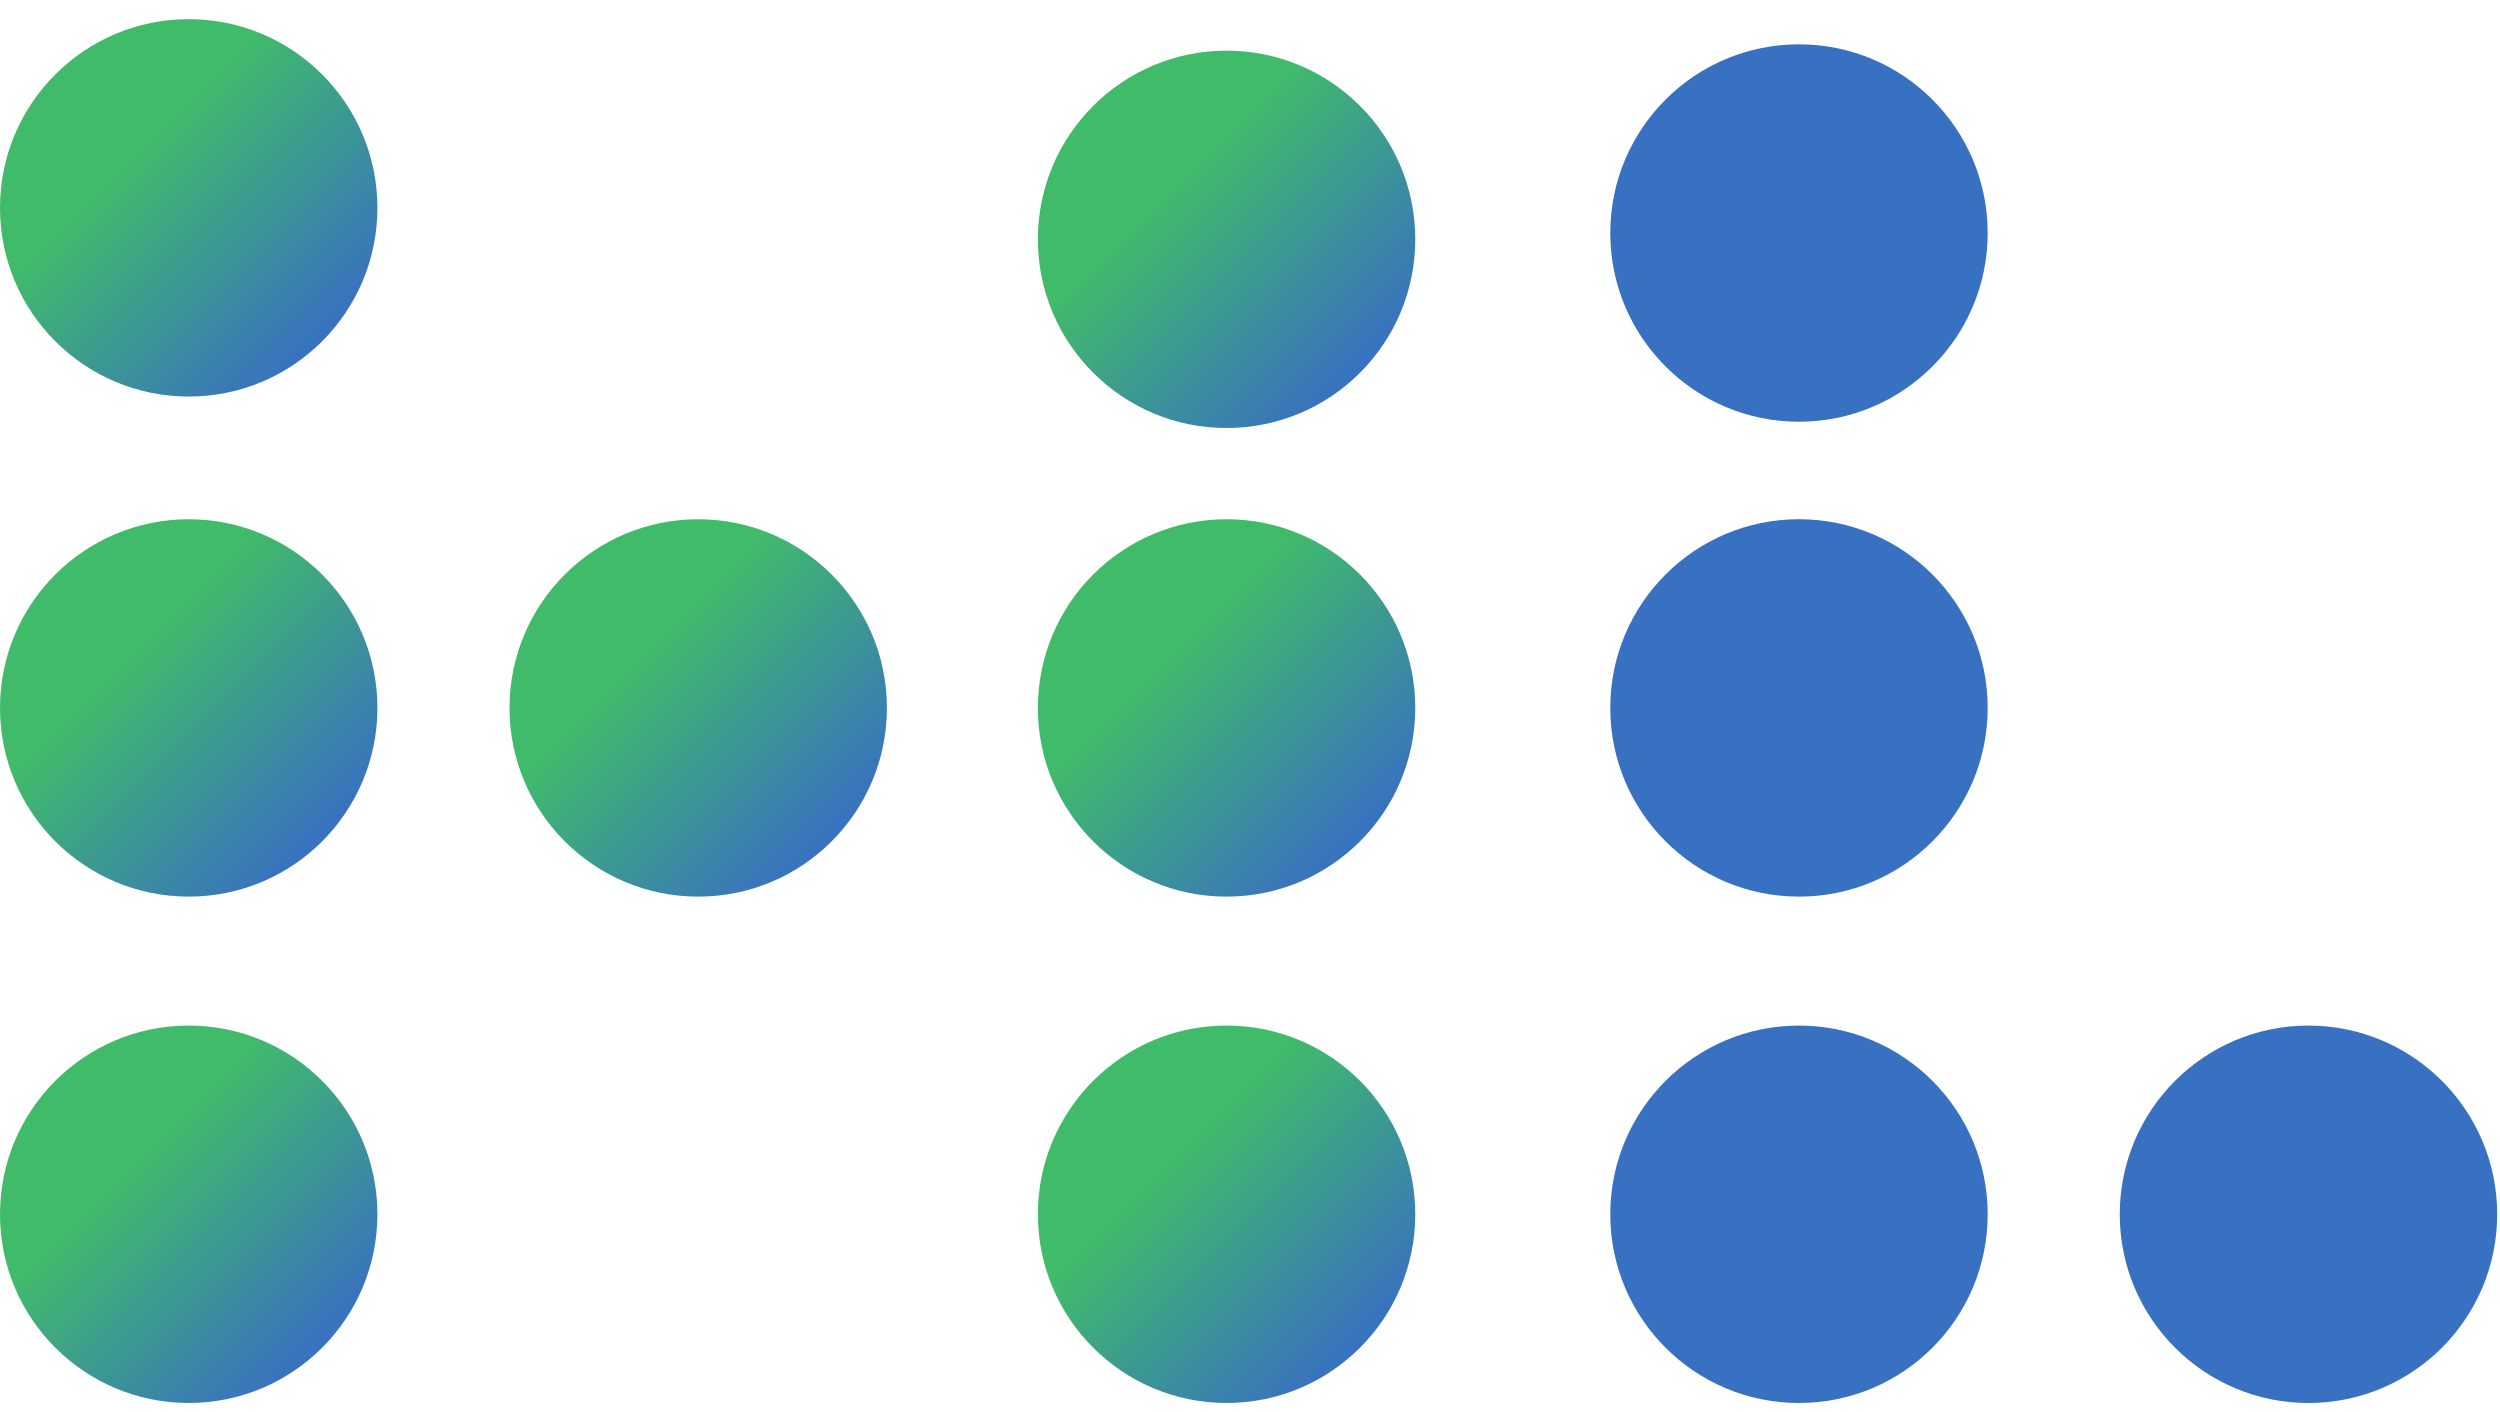 <?xml version="1.0" encoding="UTF-8"?> <svg xmlns="http://www.w3.org/2000/svg" width="108" height="61" viewBox="0 0 108 61" fill="none"><path d="M0 8.98C0 13.482 3.651 17.131 8.153 17.131C12.655 17.131 16.304 13.482 16.304 8.98C16.304 4.478 12.655 0.828 8.153 0.828C3.651 0.828 0 4.478 0 8.98Z" fill="url(#paint0_linear_825_184)"></path><path d="M0 30.582C0 35.085 3.651 38.734 8.153 38.734C12.655 38.734 16.304 35.085 16.304 30.582C16.304 26.081 12.655 22.432 8.153 22.432C3.651 22.432 0 26.081 0 30.582Z" fill="url(#paint1_linear_825_184)"></path><path d="M0 52.456C0 56.958 3.651 60.608 8.153 60.608C12.655 60.608 16.304 56.958 16.304 52.456C16.304 47.955 12.655 44.304 8.153 44.304C3.651 44.304 0 47.955 0 52.456Z" fill="url(#paint2_linear_825_184)"></path><path d="M22.011 30.582C22.011 35.085 25.661 38.734 30.163 38.734C34.664 38.734 38.315 35.085 38.315 30.582C38.315 26.081 34.664 22.432 30.163 22.432C25.661 22.432 22.011 26.081 22.011 30.582Z" fill="url(#paint3_linear_825_184)"></path><path d="M44.836 10.338C44.836 14.841 48.487 18.49 52.988 18.49C57.491 18.49 61.14 14.841 61.14 10.338C61.14 5.837 57.491 2.188 52.988 2.188C48.487 2.188 44.836 5.837 44.836 10.338Z" fill="url(#paint4_linear_825_184)"></path><path d="M44.836 30.582C44.836 35.085 48.487 38.734 52.988 38.734C57.491 38.734 61.14 35.085 61.14 30.582C61.14 26.081 57.491 22.432 52.988 22.432C48.487 22.432 44.836 26.081 44.836 30.582Z" fill="url(#paint5_linear_825_184)"></path><path d="M44.836 52.456C44.836 56.958 48.487 60.608 52.988 60.608C57.491 60.608 61.14 56.958 61.14 52.456C61.14 47.955 57.491 44.304 52.988 44.304C48.487 44.304 44.836 47.955 44.836 52.456Z" fill="url(#paint6_linear_825_184)"></path><path d="M85.868 10.067C85.868 14.569 82.219 18.219 77.716 18.219C73.214 18.219 69.564 14.569 69.564 10.067C69.564 5.564 73.214 1.915 77.716 1.915C82.219 1.915 85.868 5.564 85.868 10.067Z" fill="#3871C1"></path><path d="M85.868 30.582C85.868 35.085 82.219 38.734 77.716 38.734C73.214 38.734 69.564 35.085 69.564 30.582C69.564 26.08 73.214 22.43 77.716 22.43C82.219 22.43 85.868 26.08 85.868 30.582Z" fill="#3871C1"></path><path d="M85.868 52.457C85.868 56.96 82.219 60.609 77.716 60.609C73.214 60.609 69.564 56.96 69.564 52.457C69.564 47.955 73.214 44.305 77.716 44.305C82.219 44.305 85.868 47.955 85.868 52.457Z" fill="#3871C1"></path><path d="M107.878 52.457C107.878 56.96 104.229 60.609 99.726 60.609C95.224 60.609 91.574 56.96 91.574 52.457C91.574 47.955 95.224 44.305 99.726 44.305C104.229 44.305 107.878 47.955 107.878 52.457Z" fill="#3871C1"></path><defs><linearGradient id="paint0_linear_825_184" x1="2.388" y1="3.215" x2="13.917" y2="14.744" gradientUnits="userSpaceOnUse"><stop stop-color="#40BB6A"></stop><stop offset="0.291" stop-color="#40BB6A"></stop><stop offset="1" stop-color="#3871C1"></stop></linearGradient><linearGradient id="paint1_linear_825_184" x1="2.388" y1="24.819" x2="13.917" y2="36.347" gradientUnits="userSpaceOnUse"><stop stop-color="#40BB6A"></stop><stop offset="0.291" stop-color="#40BB6A"></stop><stop offset="1" stop-color="#3871C1"></stop></linearGradient><linearGradient id="paint2_linear_825_184" x1="2.388" y1="46.692" x2="13.917" y2="58.221" gradientUnits="userSpaceOnUse"><stop stop-color="#40BB6A"></stop><stop offset="0.291" stop-color="#40BB6A"></stop><stop offset="1" stop-color="#3871C1"></stop></linearGradient><linearGradient id="paint3_linear_825_184" x1="24.399" y1="24.819" x2="35.927" y2="36.347" gradientUnits="userSpaceOnUse"><stop stop-color="#40BB6A"></stop><stop offset="0.291" stop-color="#40BB6A"></stop><stop offset="1" stop-color="#3871C1"></stop></linearGradient><linearGradient id="paint4_linear_825_184" x1="47.224" y1="4.574" x2="58.752" y2="16.103" gradientUnits="userSpaceOnUse"><stop stop-color="#40BB6A"></stop><stop offset="0.291" stop-color="#40BB6A"></stop><stop offset="1" stop-color="#3871C1"></stop></linearGradient><linearGradient id="paint5_linear_825_184" x1="47.224" y1="24.819" x2="58.752" y2="36.347" gradientUnits="userSpaceOnUse"><stop stop-color="#40BB6A"></stop><stop offset="0.291" stop-color="#40BB6A"></stop><stop offset="1" stop-color="#3871C1"></stop></linearGradient><linearGradient id="paint6_linear_825_184" x1="47.224" y1="46.692" x2="58.752" y2="58.221" gradientUnits="userSpaceOnUse"><stop stop-color="#40BB6A"></stop><stop offset="0.291" stop-color="#40BB6A"></stop><stop offset="1" stop-color="#3871C1"></stop></linearGradient></defs></svg> 